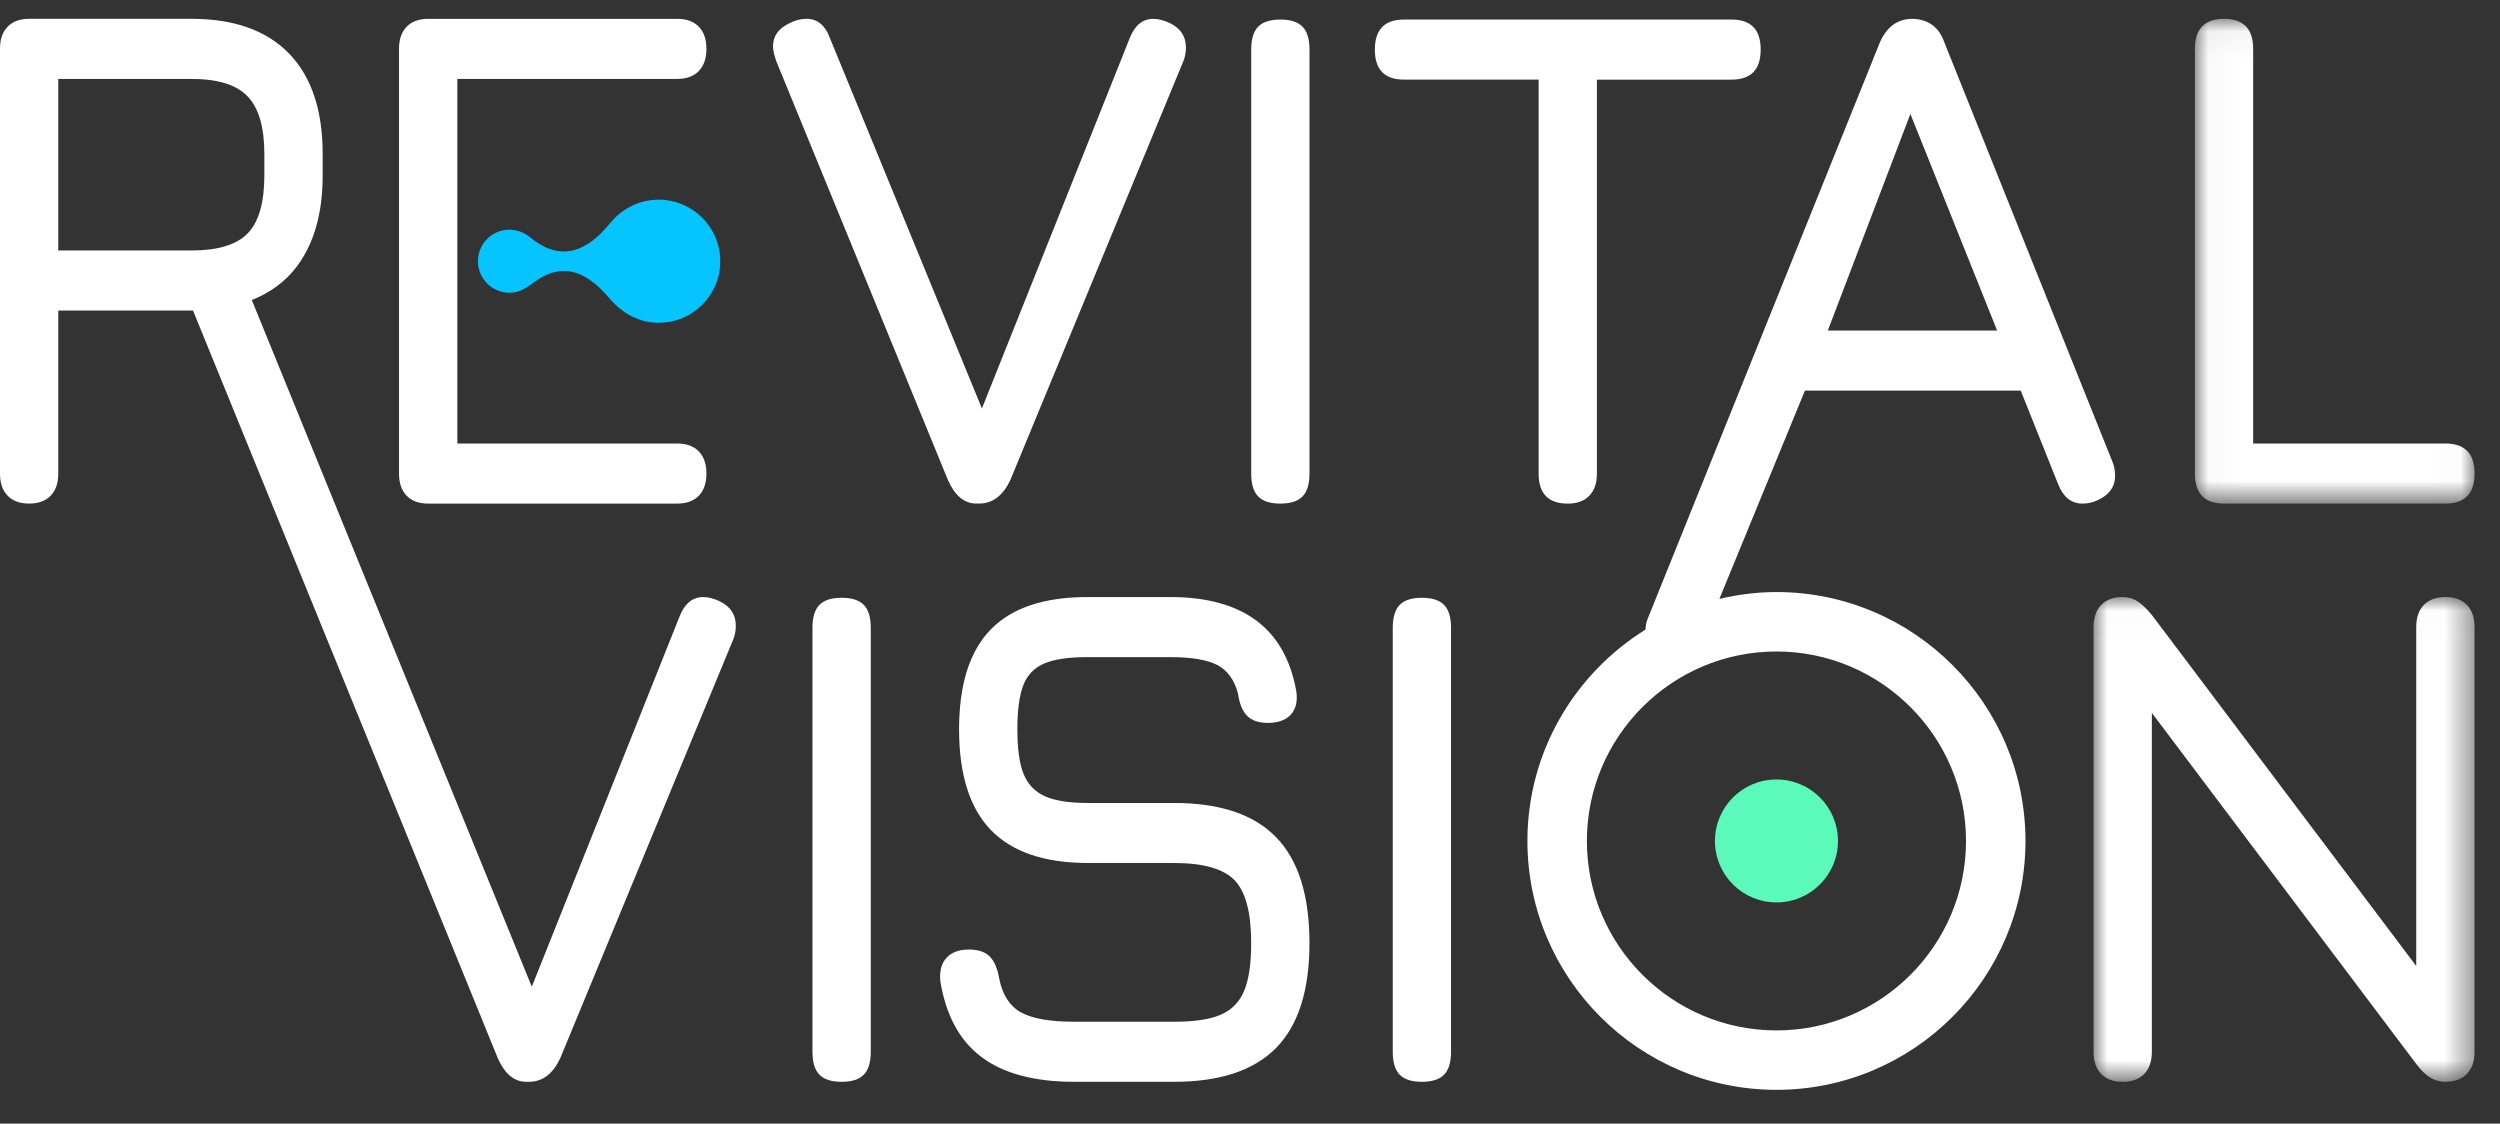 <svg xmlns="http://www.w3.org/2000/svg" xmlns:xlink="http://www.w3.org/1999/xlink" width="89" height="40" viewBox="0 0 89 40">
    <rect x="0" y="0" width="89" height="40" fill="#333333" stroke="none"/>
    <defs>
        <path id="77s2p0v26a" d="M0.003 0.013L13.565 0.013 13.565 17.269 0.003 17.269z"/>
        <path id="klpwj3bavc" d="M0.028 0.052L9.984 0.052 9.984 17.309 0.028 17.309z"/>
    </defs>
    <g fill="none" fill-rule="evenodd">
        <g>
            <g>
                <g transform="translate(-400 -11) translate(400 11.5) translate(74.528 20.743)">
                    <mask id="2hmrq01z9b" fill="#fff">
                        <use xlink:href="#77s2p0v26a"/>
                    </mask>
                    <path fill="#FFF" d="M13.565 16.2V1.082c0-.34-.09-.602-.271-.79-.182-.186-.437-.28-.767-.28s-.584.094-.765.28c-.182.188-.272.45-.272.79v12.064L2.078.65c-.182-.22-.35-.382-.506-.484C1.414.064 1.238.013 1.04.013c-.33 0-.584.093-.766.28-.18.187-.271.449-.271.789V16.2c0 .34.09.603.271.79.182.186.437.28.766.28.33 0 .585-.094.766-.28.181-.187.272-.45.272-.79V4.136l9.412 12.497c.165.22.33.382.494.484.164.101.346.152.543.152.33 0 .585-.093.767-.28.18-.186.271-.45.271-.789" mask="url(#2hmrq01z9b)"/>
                </g>
                <g transform="translate(-400 -11) translate(400 11.5) translate(78.11 .119)">
                    <mask id="9rbhvze6ld" fill="#fff">
                        <use xlink:href="#klpwj3bavc"/>
                    </mask>
                    <path fill="#FFF" d="M9.984 16.24c0-.713-.346-1.07-1.038-1.07H2.103V1.12c0-.712-.346-1.068-1.038-1.068C.375.052.028.408.028 1.12V16.24c0 .712.346 1.069 1.037 1.069h7.88c.693 0 1.039-.357 1.039-1.07" mask="url(#9rbhvze6ld)"/>
                </g>
                <path fill="#FFF" d="M75.297 16.435c0-.186-.033-.357-.099-.509L69.22 1.011c-.182-.526-.544-.806-1.087-.84h-.05c-.527 0-.913.28-1.16.84l-8.276 20.545c-.046.108-.056.235-.07.36-2.517 1.566-4.201 4.347-4.201 7.522 0 4.885 3.977 8.86 8.866 8.86 4.888 0 8.865-3.975 8.865-8.86 0-4.886-3.977-8.861-8.865-8.861-.7 0-1.378.09-2.032.244l3.045-7.415h7.683l1.333 3.334c.182.458.47.688.865.688.18 0 .346-.034.494-.102.445-.187.667-.484.667-.89zm-12.055 6.258c3.72 0 6.748 3.026 6.748 6.745 0 3.719-3.027 6.745-6.748 6.745s-6.749-3.026-6.749-6.745c0-3.72 3.028-6.745 6.749-6.745zm7.856-11.425H65.07l2.94-7.712 3.088 7.712zM62.68 1.265c0-.713-.345-1.069-1.037-1.069h-11.66c-.692 0-1.038.356-1.038 1.07 0 .712.346 1.068 1.038 1.068h4.792V16.36c0 .712.346 1.069 1.038 1.069.33 0 .584-.093.765-.28.182-.187.272-.45.272-.79V2.335h4.793c.692 0 1.037-.356 1.037-1.069M36.44 27.055c-.148-.365-.222-.895-.222-1.591 0-.678.07-1.2.21-1.566.14-.364.387-.623.741-.776.354-.152.869-.229 1.544-.229h2.94c.758 0 1.317.093 1.68.28.362.188.61.526.74 1.018.05.357.157.62.322.79.165.169.411.254.741.254.362 0 .634-.097.815-.293.181-.195.248-.47.198-.827-.395-2.24-1.894-3.36-4.496-3.36h-2.94c-1.548 0-2.697.386-3.446 1.158-.75.772-1.124 1.957-1.124 3.551 0 1.613.38 2.808 1.136 3.589.758.78 1.91 1.17 3.459 1.17H41.8c1.038 0 1.754.205 2.15.612.395.407.592 1.153.592 2.24 0 .729-.082 1.293-.247 1.692-.164.399-.44.683-.827.853-.388.17-.943.254-1.668.254h-3.557c-.856 0-1.486-.11-1.89-.33-.404-.221-.663-.62-.778-1.197-.066-.373-.181-.64-.346-.802-.165-.161-.412-.242-.741-.242-.346 0-.61.098-.79.293-.182.196-.256.471-.223.827.198 1.222.688 2.126 1.47 2.71.782.586 1.881.879 3.298.879H41.8c1.63 0 2.841-.403 3.632-1.209.79-.806 1.185-2.05 1.185-3.728 0-1.697-.395-2.953-1.185-3.767-.79-.815-2.002-1.222-3.632-1.222h-3.063c-.676 0-1.19-.08-1.544-.242-.354-.161-.605-.424-.753-.79M46.37 17.173c.166-.17.248-.44.248-.814V1.265c0-.373-.082-.645-.247-.814-.165-.17-.429-.255-.79-.255-.363 0-.626.086-.791.255-.165.17-.247.441-.247.814v15.094c0 .373.082.645.247.814.165.17.428.255.79.255.362 0 .626-.085.79-.255M42.12 1.698c.066-.153.099-.322.099-.51 0-.39-.19-.678-.568-.864-.214-.103-.412-.153-.593-.153-.379 0-.659.229-.84.687l-5.262 13.184L29.546.858C29.38.4 29.1.17 28.706.17c-.198 0-.395.05-.593.153-.395.186-.593.458-.593.814 0 .153.041.34.123.56l6.103 14.89c.246.56.584.84 1.012.84h.1c.477 0 .847-.28 1.111-.84l6.151-14.89zM26.195 21.774c0-.391-.19-.679-.568-.866-.214-.102-.412-.153-.593-.153-.379 0-.659.23-.84.687l-5.262 13.185-9.968-24.445c.656-.264 1.199-.657 1.61-1.204.608-.815.913-1.893.913-3.233V4.98c0-1.56-.4-2.752-1.198-3.576C9.49.583 8.333.17 6.82.17H1.036C.707.17.453.264.272.45.09.638 0 .9 0 1.24v15.119c0 .34.09.602.272.788.18.188.436.28.765.28.33 0 .585-.092.766-.28.181-.186.272-.449.272-.788v-5.803H6.872l10.85 26.616c.247.56.584.84 1.012.84h.1c.477 0 .847-.28 1.111-.84l6.151-14.89c.066-.152.099-.322.099-.508M8.819 7.807c-.396.407-1.062.61-2 .61H2.074V2.31h4.743c.94 0 1.605.208 2.001.624.395.415.593 1.098.593 2.048v.764c0 .967-.198 1.654-.593 2.062" transform="translate(-400 -11) translate(400 11.5)"/>
                <path fill="#FFF" d="M24.877 2.029c.181-.187.272-.45.272-.79 0-.338-.09-.602-.272-.788-.181-.187-.436-.28-.766-.28h-8.868c-.33 0-.585.093-.766.28-.181.186-.272.45-.272.789v15.119c0 .34.09.602.272.789.181.187.436.28.766.28h8.868c.33 0 .585-.093.766-.28.181-.187.272-.45.272-.79 0-.339-.09-.601-.272-.788-.181-.187-.436-.28-.766-.28h-7.83V2.309h7.83c.33 0 .585-.093.766-.28M29.171 21.035c-.165.17-.247.442-.247.815v15.093c0 .373.082.645.247.815.165.17.428.254.79.254.363 0 .627-.085.791-.254.165-.17.248-.442.248-.815V21.85c0-.373-.083-.645-.248-.815-.164-.17-.428-.254-.79-.254-.363 0-.626.085-.79.254M49.828 21.035c-.164.17-.246.442-.246.815v15.093c0 .373.082.645.246.815.165.17.428.254.79.254.363 0 .627-.085.791-.254.165-.17.248-.442.248-.815V21.85c0-.373-.083-.645-.248-.815-.164-.17-.428-.254-.79-.254-.363 0-.626.085-.79.254" transform="translate(-400 -11) translate(400 11.5)"/>
                <path fill="#5BFABA" d="M63.242 31.626c1.21 0 2.19-.98 2.19-2.188 0-1.209-.98-2.189-2.19-2.189s-2.19.98-2.19 2.189.98 2.188 2.19 2.188" transform="translate(-400 -11) translate(400 11.5)"/>
                <path fill="#05C4FF" d="M23.448 6.608c-.494 0-.98.169-1.365.476-.165.131-.301.288-.432.44-.08.092-.161.185-.248.272-.262.26-.52.439-.787.548-.364.148-.754.144-1.128-.013-.16-.067-.319-.16-.488-.284l-.092-.07c-.071-.057-.143-.114-.223-.158-.165-.092-.36-.143-.547-.143-.62 0-1.124.504-1.124 1.123 0 .62.504 1.123 1.124 1.123.354 0 .601-.179.841-.352.084-.061.169-.123.26-.176.253-.149.647-.31 1.084-.227.453.086.899.394 1.363.942.488.577 1.098.882 1.762.882 1.21 0 2.193-.983 2.193-2.192 0-1.208-.984-2.191-2.193-2.191" transform="translate(-400 -11) translate(400 11.5)"/>
            </g>
        </g>
    </g>
</svg>
